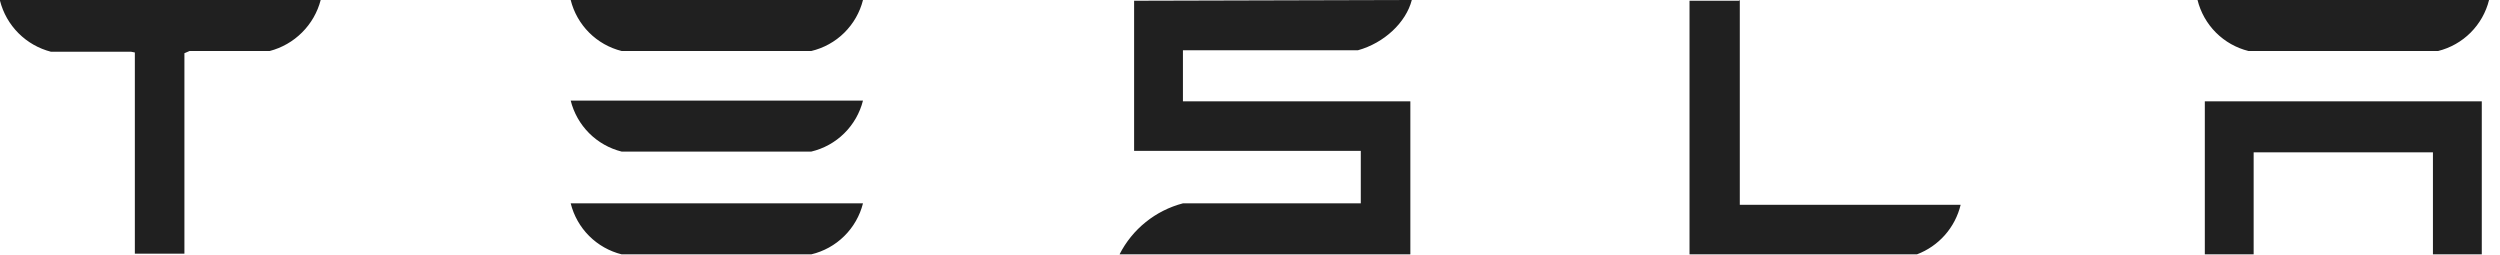 <svg width="98" height="10" viewBox="0 0 98 10" fill="none" xmlns="http://www.w3.org/2000/svg">
<g clipPath="url(#clip0_2725_3442)">
<path d="M0 0.029C0.123 0.511 0.374 0.951 0.726 1.303C1.078 1.655 1.518 1.905 2 2.029H5.143L5.286 2.057V9.943H7.229V2.086L7.429 2H10.571C11.052 1.874 11.491 1.623 11.842 1.271C12.194 0.92 12.446 0.481 12.571 0L0 0V0.029ZM68.171 0.029H66.229V9.971H75.143C75.565 9.812 75.942 9.551 76.241 9.213C76.54 8.874 76.751 8.468 76.857 8.029H68.2V0L68.171 0.029ZM53.229 1.971C54.257 1.686 55.114 0.886 55.343 0L44.457 0.029V5.914H53.343V7.971H46.371C45.839 8.11 45.342 8.36 44.914 8.705C44.485 9.049 44.135 9.481 43.886 9.971H55.286V3.971H46.371V1.971H53.229ZM86.429 9.971H88.343V5.971H95.371V9.971H97.286V3.971H86.429V9.971ZM24.371 2H31.8C32.289 1.884 32.737 1.637 33.094 1.284C33.452 0.931 33.706 0.487 33.829 0L22.371 0C22.492 0.484 22.741 0.925 23.094 1.278C23.446 1.63 23.888 1.88 24.371 2ZM24.371 5.943H31.8C32.289 5.827 32.737 5.58 33.094 5.227C33.452 4.874 33.706 4.43 33.829 3.943H22.371C22.492 4.426 22.741 4.868 23.094 5.221C23.446 5.573 23.888 5.823 24.371 5.943ZM24.371 9.971H31.8C32.289 9.856 32.737 9.608 33.094 9.255C33.452 8.903 33.706 8.459 33.829 7.971H22.371C22.492 8.455 22.741 8.897 23.094 9.249C23.446 9.601 23.888 9.851 24.371 9.971ZM88.143 2H95.571C96.055 1.88 96.497 1.63 96.849 1.278C97.201 0.925 97.451 0.484 97.571 0L86.143 0C86.263 0.484 86.513 0.925 86.865 1.278C87.218 1.63 87.659 1.88 88.143 2Z" fill="#202020"/>
</g>
<defs>
<clipPath id="clip0_2725_3442">
<rect width="97.714" height="10" fill="white"/>
</clipPath>
</defs>
</svg>
